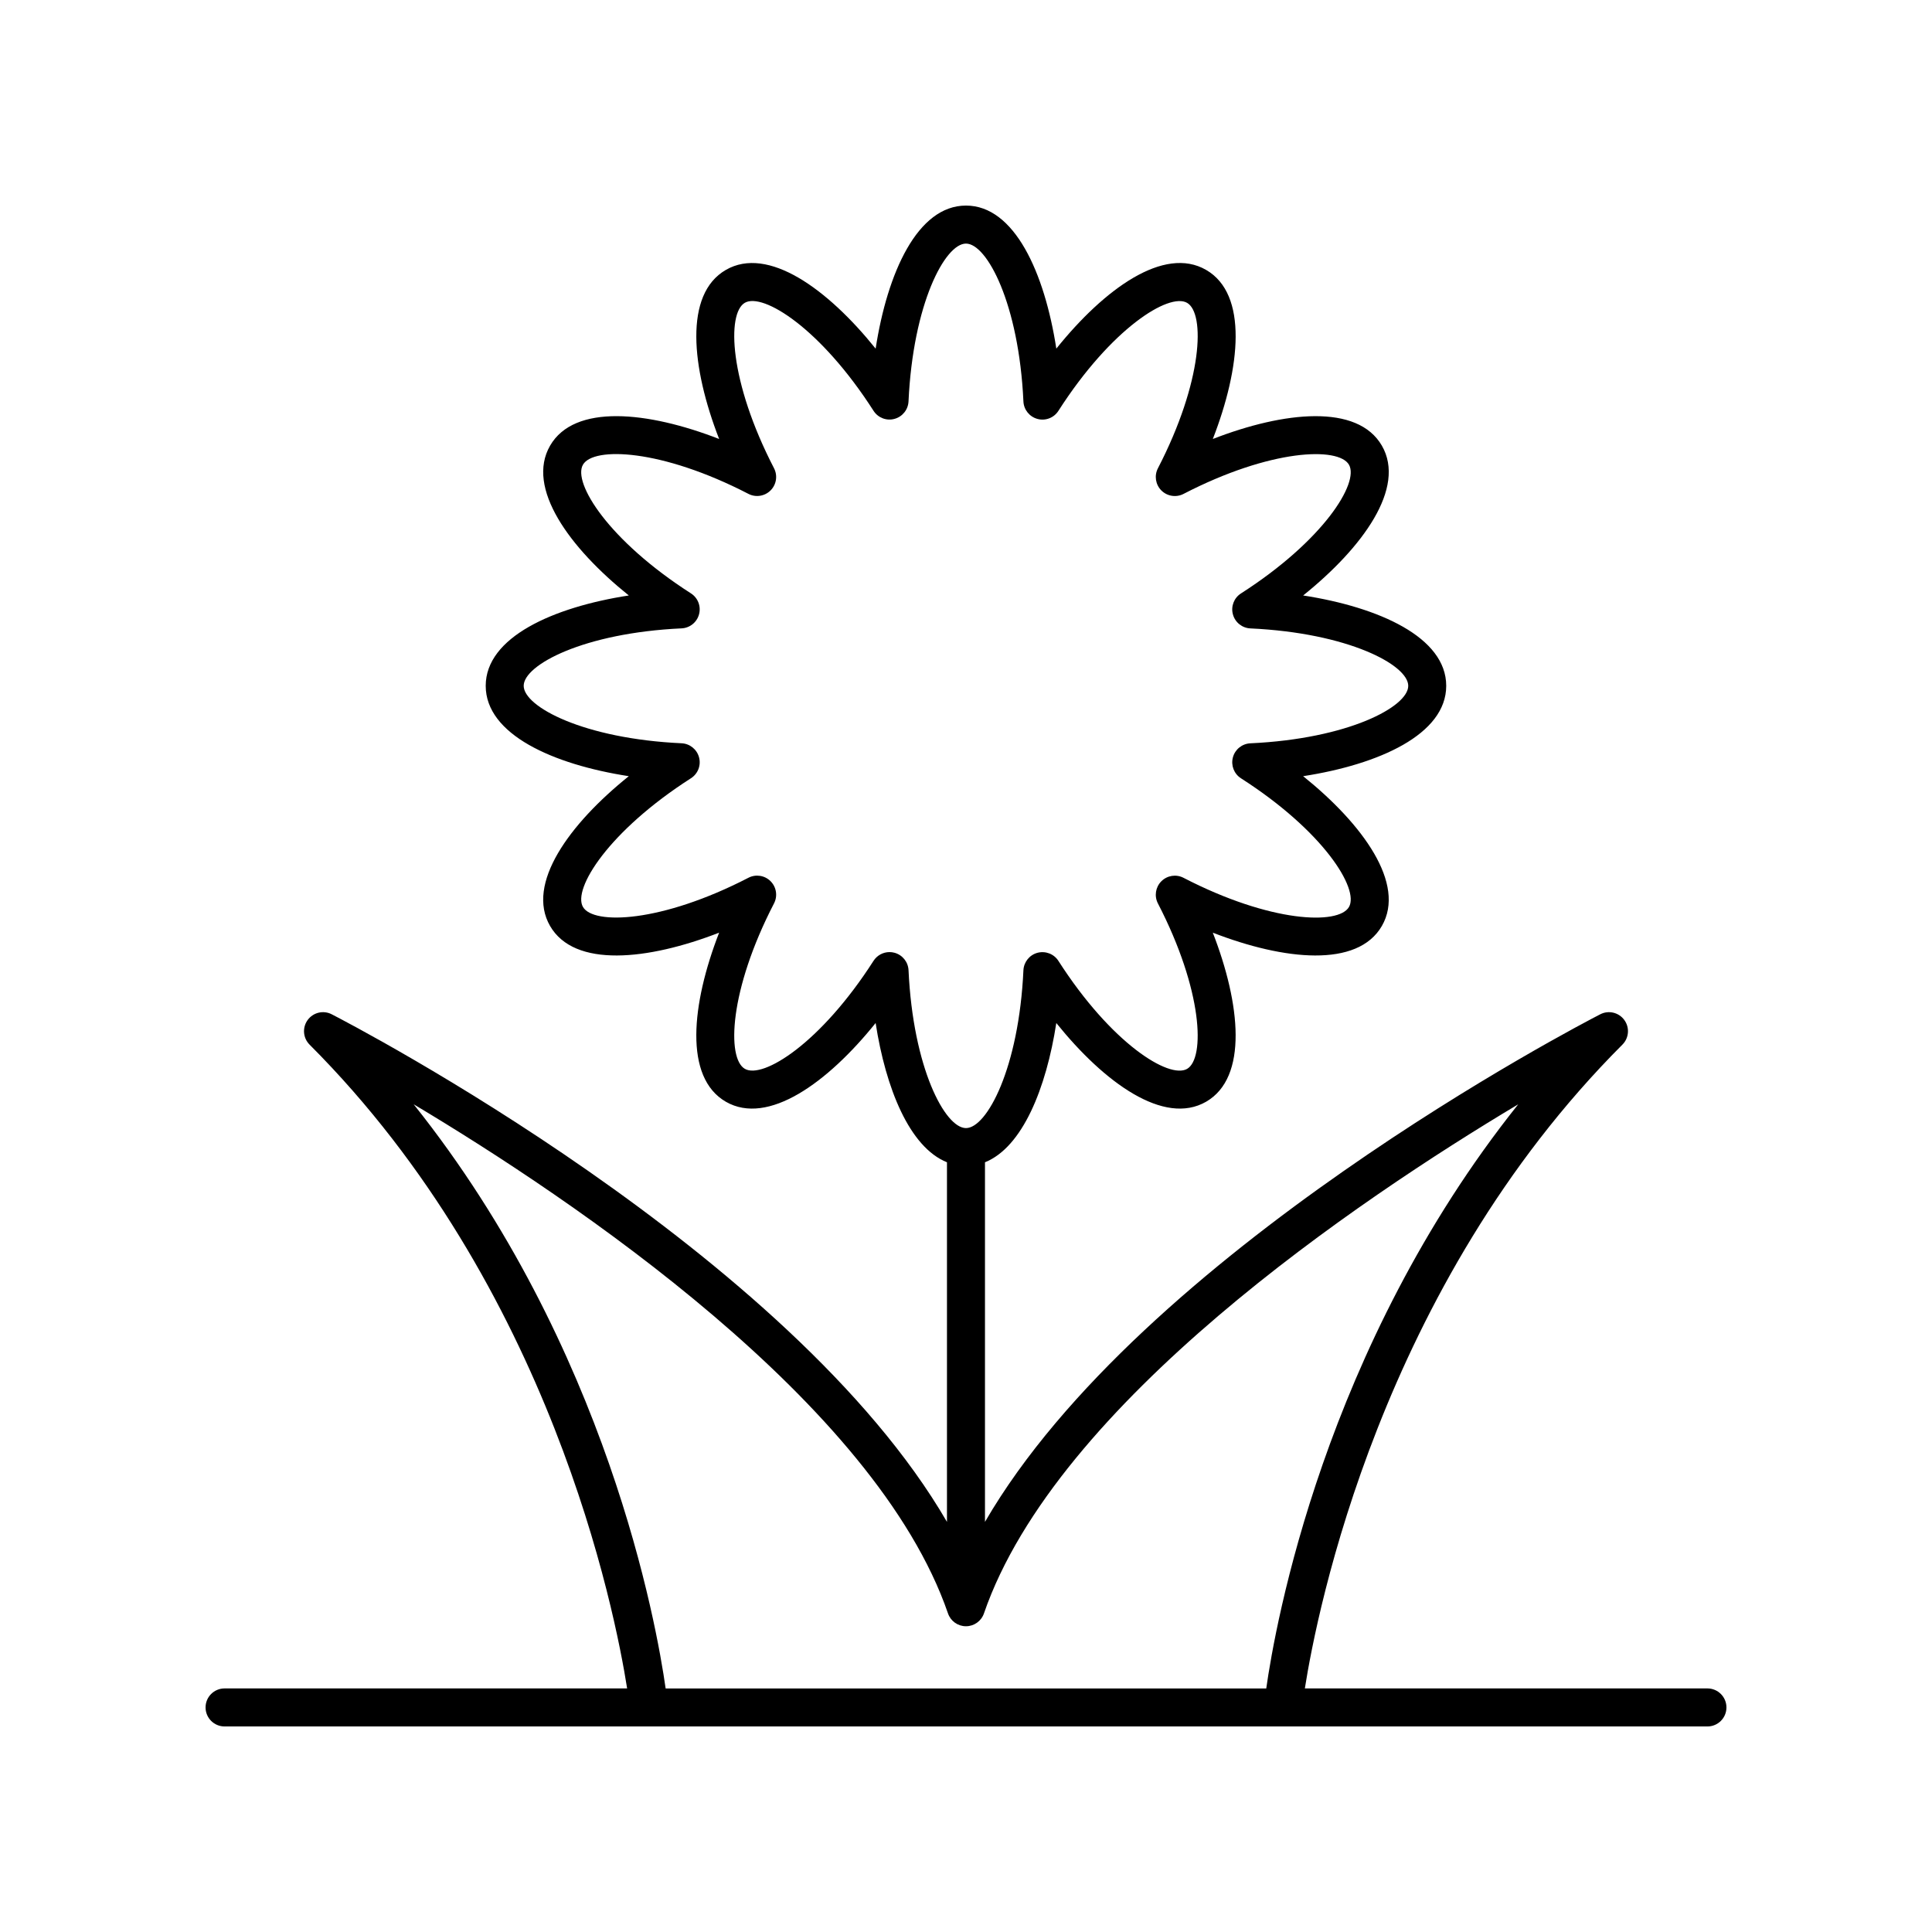 <?xml version="1.0" encoding="UTF-8"?>
<!-- Uploaded to: ICON Repo, www.iconrepo.com, Generator: ICON Repo Mixer Tools -->
<svg fill="#000000" width="800px" height="800px" version="1.1" viewBox="144 144 512 512" xmlns="http://www.w3.org/2000/svg">
 <path d="m596.48 591.45h-106.68c3.195-20.309 20.102-106.52 84.152-170.61 1.758-1.758 1.969-4.527 0.508-6.531-1.457-2-4.156-2.652-6.371-1.512-5.402 2.773-121.65 63.176-163.06 134.52v-95.301c9.934-3.988 16.234-19.613 18.902-36.906 12.723 15.828 28.535 27.285 39.695 20.863 11.152-6.441 9.133-25.883 1.781-44.805 18.918 7.344 38.367 9.371 44.805-1.781 6.434-11.152-5.039-26.98-20.867-39.691 20.062-3.102 37.918-11.066 37.918-23.945 0.004-12.879-17.852-20.844-37.914-23.945 15.828-12.715 27.301-28.539 20.867-39.691-6.441-11.152-25.883-9.125-44.805-1.781 7.352-18.922 9.371-38.367-1.781-44.805-11.16-6.461-26.977 5.031-39.695 20.859-3.098-20.059-11.066-37.91-23.941-37.91s-20.848 17.852-23.941 37.914c-12.723-15.832-28.547-27.309-39.695-20.863-11.152 6.441-9.133 25.883-1.781 44.805-18.926-7.348-38.367-9.375-44.805 1.781-6.434 11.152 5.039 26.98 20.867 39.691-20.066 3.102-37.922 11.066-37.922 23.945s17.855 20.848 37.918 23.945c-15.828 12.715-27.301 28.539-20.867 39.691 6.441 11.152 25.883 9.125 44.805 1.781-7.344 18.922-9.371 38.367 1.781 44.805 11.148 6.422 26.977-5.035 39.695-20.863 2.672 17.297 8.973 32.918 18.906 36.906v95.301c-41.406-71.344-157.66-131.75-163.05-134.52-2.215-1.141-4.914-0.488-6.371 1.512-1.461 2.004-1.25 4.773 0.508 6.531 64.047 64.086 80.957 150.3 84.152 170.61h-106.68c-2.785 0-5.039 2.254-5.039 5.039 0 2.781 2.254 5.039 5.039 5.039h392.97c2.785 0 5.039-2.254 5.039-5.039 0-2.781-2.254-5.039-5.039-5.039zm-211.71-190.33c-0.102-2.191-1.609-4.062-3.731-4.633-0.434-0.117-0.871-0.172-1.305-0.172-1.688 0-3.301 0.852-4.242 2.32-14.004 21.852-29.305 31.387-34.102 28.617-4.809-2.773-4.191-20.793 7.731-43.84 1.008-1.949 0.641-4.324-0.91-5.879-1.555-1.559-3.941-1.922-5.875-0.914-23.055 11.922-41.074 12.535-43.844 7.731-2.773-4.805 6.769-20.102 28.613-34.102 1.852-1.184 2.723-3.426 2.148-5.543-0.566-2.121-2.441-3.629-4.633-3.731-25.918-1.199-41.836-9.676-41.836-15.227 0-5.547 15.918-14.023 41.836-15.223 2.195-0.102 4.07-1.609 4.633-3.731 0.57-2.117-0.301-4.363-2.148-5.543-21.844-13.996-31.391-29.297-28.613-34.102 2.773-4.809 20.785-4.195 43.844 7.731 1.938 1.008 4.32 0.641 5.875-0.914 1.551-1.551 1.918-3.93 0.91-5.879-11.922-23.047-12.535-41.066-7.731-43.844 4.797-2.773 20.098 6.766 34.102 28.621 1.18 1.848 3.434 2.727 5.543 2.148 2.121-0.566 3.625-2.441 3.731-4.633 1.203-25.906 9.676-41.824 15.227-41.824s14.023 15.918 15.223 41.836c0.102 2.191 1.609 4.062 3.731 4.633 2.129 0.578 4.363-0.301 5.543-2.148 14.004-21.855 29.305-31.391 34.102-28.617 4.809 2.773 4.191 20.793-7.731 43.84-1.008 1.949-0.641 4.324 0.91 5.879 1.555 1.551 3.938 1.918 5.875 0.914 23.047-11.922 41.074-12.535 43.844-7.731 2.773 4.805-6.769 20.102-28.613 34.102-1.852 1.184-2.723 3.426-2.148 5.543 0.566 2.121 2.441 3.629 4.633 3.731 25.918 1.199 41.836 9.676 41.836 15.223 0 5.551-15.918 14.027-41.836 15.227-2.195 0.102-4.07 1.609-4.633 3.731-0.57 2.117 0.301 4.363 2.148 5.543 21.844 13.996 31.391 29.297 28.613 34.102-2.773 4.809-20.785 4.195-43.844-7.731-1.938-1.008-4.32-0.645-5.875 0.914-1.551 1.551-1.918 3.93-0.91 5.879 11.922 23.047 12.535 41.066 7.731 43.84-4.797 2.766-20.098-6.766-34.102-28.617-1.18-1.844-3.414-2.703-5.543-2.148-2.121 0.566-3.625 2.441-3.731 4.633-1.203 25.906-9.676 41.824-15.223 41.824-5.551 0-14.023-15.918-15.223-41.836zm-131.13 35.535c42.258 25.25 122.38 79.16 141.59 134.92 0.695 2.035 2.609 3.398 4.762 3.398 2.148 0 4.062-1.367 4.762-3.398 19.211-55.758 99.336-109.67 141.59-134.92-51.465 64.469-64.418 138.16-66.773 154.8h-159.17c-2.356-16.641-15.309-90.328-66.77-154.8z"/>
</svg>